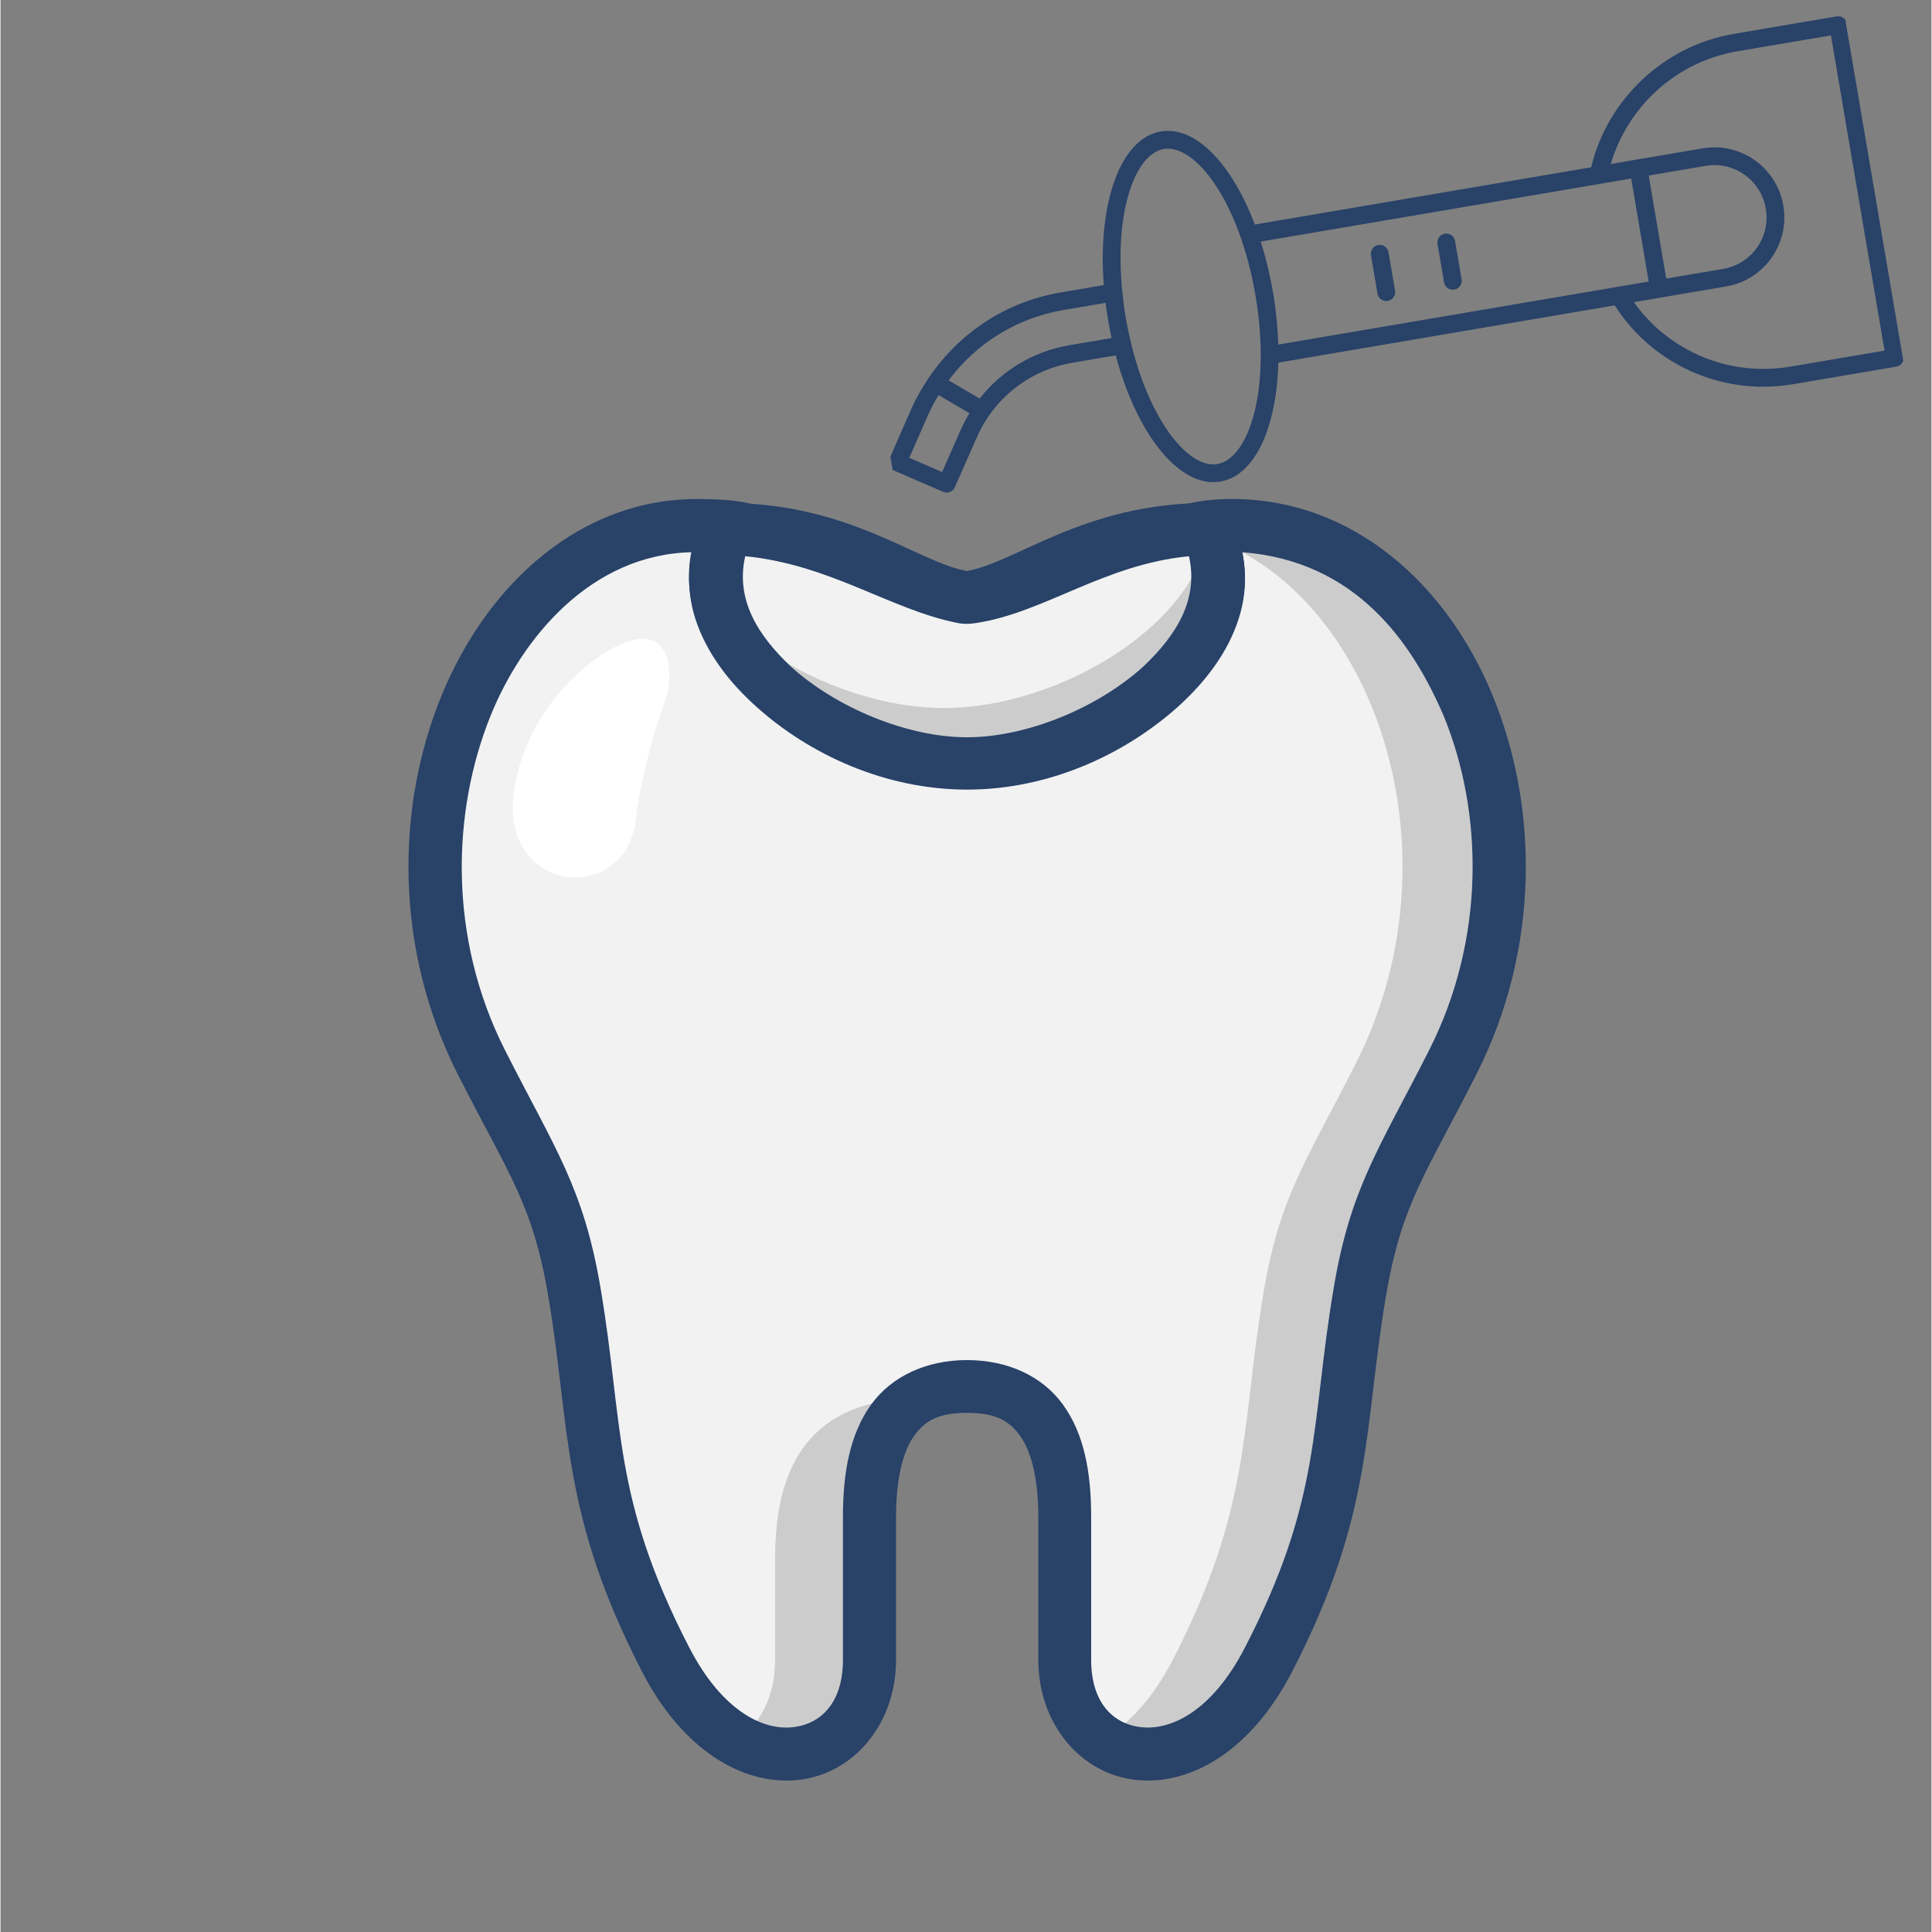 <svg xmlns="http://www.w3.org/2000/svg" xmlns:xlink="http://www.w3.org/1999/xlink" width="300" viewBox="0 0 224.88 225" height="300" preserveAspectRatio="xMidYMid meet"><rect x="0" y="0" width="224.88" height="225" fill="#808080" stroke="none"/><defs><clipPath id="ede4200790"><path d="M 80 58.586 L 145 58.586 L 145 92 L 80 92 Z M 80 58.586 " clip-rule="nonzero"></path></clipPath><clipPath id="c326a278f6"><path d="M 103 1 L 222 1 L 222 58 L 103 58 Z M 103 1 " clip-rule="nonzero"></path></clipPath><clipPath id="c077c3304e"><path d="M 214.988 1.551 L 222.027 42.934 L 105.27 62.797 L 98.227 21.414 Z M 214.988 1.551 " clip-rule="nonzero"></path></clipPath><clipPath id="0f40dc7822"><path d="M 97.961 21.457 L 105.004 62.84 L 221.762 42.977 L 214.723 1.594 Z M 97.961 21.457 " clip-rule="nonzero"></path></clipPath><clipPath id="05217acae9"><path d="M 159 28 L 163 28 L 163 36 L 159 36 Z M 159 28 " clip-rule="nonzero"></path></clipPath><clipPath id="021f11f190"><path d="M 214.988 1.551 L 222.027 42.934 L 105.27 62.797 L 98.227 21.414 Z M 214.988 1.551 " clip-rule="nonzero"></path></clipPath><clipPath id="a19b536fd8"><path d="M 97.961 21.457 L 105.004 62.84 L 221.762 42.977 L 214.723 1.594 Z M 97.961 21.457 " clip-rule="nonzero"></path></clipPath><clipPath id="bcc96f3641"><path d="M 167 27 L 171 27 L 171 34 L 167 34 Z M 167 27 " clip-rule="nonzero"></path></clipPath><clipPath id="fcebaa1fa9"><path d="M 214.988 1.551 L 222.027 42.934 L 105.27 62.797 L 98.227 21.414 Z M 214.988 1.551 " clip-rule="nonzero"></path></clipPath><clipPath id="239e93f88d"><path d="M 97.961 21.457 L 105.004 62.84 L 221.762 42.977 L 214.723 1.594 Z M 97.961 21.457 " clip-rule="nonzero"></path></clipPath></defs><path fill="#f2f2f2" d="M 112.562 74.082 C 94.461 73.387 93.254 61.375 84.84 61.375 C 83.68 61.27 82.52 61.207 81.312 61.207 C 56.906 61.207 42 96.055 56 123.695 C 61.879 135.293 64.93 139.219 66.844 150.492 C 69.504 166.207 68.207 175.379 77.469 193.312 C 86.074 209.949 101.207 205.789 101.207 193.312 L 101.207 176.617 C 101.207 166.906 104.621 161.465 112.559 161.465 C 120.516 161.465 123.93 166.906 123.93 176.617 L 123.93 193.312 C 123.93 205.789 139.051 209.949 147.648 193.312 C 156.93 175.379 155.633 166.207 158.293 150.492 C 160.199 139.219 163.242 135.293 169.125 123.695 C 183.145 96.055 168.207 61.207 143.828 61.207 C 142.621 61.207 141.441 61.27 140.297 61.375 C 131.887 61.375 130.664 73.387 112.562 74.082 Z M 112.562 74.082 " fill-opacity="1" fill-rule="nonzero"></path><path fill="#999999" d="M 112.562 74.082 C 94.461 73.387 93.254 61.375 84.84 61.375 C 77.629 73.832 96.688 88.664 112.562 88.664 C 128.453 88.664 147.516 73.832 140.309 61.375 C 131.887 61.375 130.664 73.387 112.562 74.082 Z M 112.562 74.082 " fill-opacity="1" fill-rule="nonzero"></path><path fill="#ffffff" d="M 59.73 92.793 C 58.582 104.277 73.004 105.391 74.012 95.266 C 74.363 91.707 76.035 85.258 77.102 82.523 C 79.02 77.59 77.707 71.098 69.906 76.352 C 64.234 80.172 60.363 86.484 59.73 92.793 Z M 59.73 92.793 " fill-opacity="1" fill-rule="nonzero"></path><path fill="#cccccc" d="M 90.207 181.082 L 90.207 193.344 C 90.207 197.504 88.508 200.719 85.953 202.559 C 93.566 207.012 101.488 202.371 101.488 193.344 L 101.488 176.629 C 101.488 169.672 103.27 164.957 107.168 162.828 C 91.957 162.828 90.316 173.953 90.207 181.082 Z M 143.941 61.219 C 141.59 61.219 139.52 61.438 137.598 61.75 C 158.902 66.078 170.879 98 157.898 123.727 C 152.031 135.324 149 139.246 147.094 150.504 C 144.449 166.238 145.738 175.41 136.5 193.344 C 134.133 197.918 131.285 200.871 128.391 202.555 C 133.488 206.238 142.059 204.41 147.762 193.344 C 157 175.406 155.719 166.238 158.363 150.504 C 160.266 139.246 163.293 135.32 169.16 123.727 C 183.113 96.082 168.23 61.219 143.941 61.219 Z M 143.941 61.219 " fill-opacity="1" fill-rule="nonzero"></path><path fill="#284268" d="M 86.68 64.805 C 89.156 65.996 91.293 68.27 93.066 69.816 C 96.906 73.141 102.719 76.789 112.562 76.789 C 122.402 76.789 128.297 73.215 132.059 69.816 C 134.164 67.93 136.254 66.199 138.461 64.805 C 138.992 66.492 138.895 68.145 138.312 69.938 C 137.52 72.395 135.648 75.039 133.031 77.391 C 127.773 82.121 119.543 85.562 112.562 85.562 C 105.586 85.562 97.355 82.117 92.109 77.391 C 89.48 75.039 87.625 72.395 86.82 69.938 C 86.246 68.145 86.152 66.492 86.68 64.805 Z M 80.445 64.312 C 79.949 66.867 80.164 69.461 80.941 71.855 C 82.195 75.676 84.762 79.082 88 81.984 C 94.434 87.781 103.668 91.754 112.566 91.754 C 121.465 91.754 130.699 87.781 137.152 81.984 C 140.367 79.078 142.938 75.676 144.191 71.855 C 144.961 69.461 145.133 66.867 144.625 64.312 C 157.93 65.336 164.406 74.906 168.027 83.266 C 172.715 94.613 172.949 109.332 166.375 122.305 C 160.574 133.758 157.23 138.289 155.266 149.98 C 152.543 166.059 153.938 174.434 144.914 191.895 C 141.004 199.453 136.188 201.508 132.895 201.152 C 129.598 200.816 127.016 198.312 127.016 193.316 L 127.016 176.617 C 127.016 171.41 126.18 166.973 123.746 163.602 C 121.332 160.234 117.246 158.395 112.559 158.395 C 107.891 158.395 103.805 160.234 101.371 163.602 C 98.957 166.973 98.109 171.41 98.109 176.617 L 98.109 193.316 C 98.109 198.312 95.523 200.816 92.227 201.152 C 88.949 201.512 84.141 199.453 80.223 191.895 C 71.203 174.438 72.598 166.059 69.875 149.98 C 67.895 138.289 64.555 133.762 58.754 122.305 C 52.172 109.332 52.488 94.629 57.109 83.266 C 60.734 74.344 68.703 64.594 80.445 64.312 Z M 81.328 58.117 C 67.648 58.004 56.773 67.895 51.406 80.902 C 46.039 93.906 45.82 110.414 53.246 125.102 C 59.203 136.832 61.973 140.156 63.801 151 C 66.398 166.379 65.223 176.32 74.738 194.73 C 79.426 203.809 86.48 207.98 92.902 207.289 C 99.324 206.605 104.293 200.797 104.293 193.312 L 104.293 176.617 C 104.293 172.129 105.125 168.965 106.41 167.199 C 107.68 165.426 109.305 164.539 112.566 164.539 C 115.832 164.539 117.453 165.426 118.727 167.199 C 120.008 168.965 120.863 172.133 120.863 176.617 L 120.863 193.312 C 120.863 200.797 125.828 206.609 132.246 207.289 C 138.668 207.98 145.703 203.809 150.391 194.73 C 159.926 176.32 158.738 166.379 161.336 151 C 163.176 140.156 165.945 136.832 171.883 125.102 C 179.328 110.414 179.113 93.906 173.73 80.902 C 168.355 67.895 157.484 58.285 143.82 58.117 C 139.859 58.066 136.395 58.762 133.164 60.773 C 131.18 61.996 129.742 63.68 128.055 65.133 C 124.695 67.992 120.812 70.605 112.566 70.961 C 104.32 70.605 100.449 67.992 97.098 65.133 C 95.391 63.68 93.859 62.121 91.973 60.773 C 88.566 58.328 85.07 58.145 81.328 58.117 Z M 81.328 58.117 " fill-opacity="1" fill-rule="nonzero"></path><path fill="#f2f2f2" d="M 112.367 69.602 C 122.141 71.039 123.395 61.668 140.309 61.668 C 147.516 74.117 128.453 88.941 112.562 88.941 C 96.688 88.941 77.629 74.117 84.84 61.668 C 98.082 61.672 105.031 68.535 112.367 69.602 Z M 112.367 69.602 " fill-opacity="1" fill-rule="nonzero"></path><path fill="#cccccc" d="M 140.496 62.078 C 139.332 72.508 123.504 82.453 109.871 82.453 C 100.391 82.453 89.82 77.609 83.879 71.152 C 86.93 80.578 100.637 88.945 112.562 88.945 C 128.285 88.945 147.066 74.441 140.496 62.078 Z M 140.496 62.078 " fill-opacity="1" fill-rule="nonzero"></path><g clip-path="url(#ede4200790)"><path fill="#284268" d="M 86.727 64.777 C 96.629 65.75 103.547 70.949 111.391 72.539 C 112.273 72.727 113 72.66 113.742 72.539 C 121.648 71.289 128.504 65.75 138.406 64.777 C 139.531 69.742 137.043 73.918 133.02 77.688 C 127.773 82.418 119.543 85.863 112.562 85.863 C 105.586 85.863 97.355 82.414 92.109 77.688 C 88.09 73.922 85.594 69.742 86.727 64.777 Z M 84.824 58.582 C 83.57 58.582 82.578 59.387 82.148 60.125 C 79.922 63.98 79.703 68.309 80.941 72.129 C 82.195 75.961 84.762 79.379 88 82.281 C 94.23 87.895 103.066 91.957 112.566 91.957 C 122.066 91.957 130.898 87.895 137.152 82.281 C 140.367 79.375 142.938 75.957 144.172 72.129 C 145.426 68.309 145.211 63.98 142.965 60.125 C 142.547 59.387 141.562 58.582 140.309 58.582 C 126.18 58.656 118.289 65.492 112.562 66.5 C 106.84 65.508 98.949 58.652 84.824 58.582 Z M 84.824 58.582 " fill-opacity="1" fill-rule="nonzero"></path></g><g clip-path="url(#c326a278f6)"><g clip-path="url(#c077c3304e)"><g clip-path="url(#0f40dc7822)"><path fill="#284268" d="M 201.863 3.945 L 213.844 1.906 C 214.406 1.809 214.941 2.191 215.035 2.754 L 221.629 41.508 C 221.727 42.07 221.348 42.605 220.781 42.699 L 208.805 44.738 C 203.348 45.668 197.863 44.418 193.363 41.223 C 191.199 39.691 189.406 37.777 187.988 35.562 L 148.812 42.23 C 148.617 49.797 146.094 55.398 142.062 56.082 C 137.344 56.887 132.352 50.648 129.879 41.387 L 124.816 42.25 C 119.871 43.09 115.719 46.336 113.699 50.938 L 111.137 56.746 C 110.91 57.27 110.305 57.508 109.781 57.281 L 104.059 54.801 C 103.805 54.695 103.605 54.484 103.508 54.23 C 103.406 53.977 103.414 53.688 103.52 53.438 L 106.078 47.602 C 106.609 46.398 107.266 45.277 107.973 44.199 C 107.988 44.164 107.988 44.125 108.008 44.094 C 108.051 44.02 108.117 43.969 108.172 43.91 C 111.684 38.734 117.129 35.137 123.426 34.066 L 128.488 33.203 C 127.758 23.652 130.41 16.109 135.129 15.309 C 139.16 14.621 143.391 19.07 146.078 26.148 L 185.246 19.484 C 187.156 11.531 193.742 5.324 201.871 3.941 Z M 194.559 39.535 C 198.613 42.41 203.551 43.531 208.457 42.695 L 219.414 40.832 L 213.168 4.121 L 202.211 5.984 C 195.203 7.18 189.504 12.371 187.531 19.098 L 198.246 17.273 C 202.668 16.523 206.875 19.52 207.629 23.953 C 208.383 28.387 205.402 32.605 200.984 33.355 L 190.219 35.188 C 191.41 36.863 192.855 38.328 194.559 39.535 Z M 191.949 20.449 L 193.988 32.441 L 200.637 31.312 C 203.93 30.75 206.152 27.605 205.59 24.297 C 205.027 20.988 201.891 18.754 198.598 19.312 L 191.949 20.445 Z M 107.977 48.434 L 105.836 53.316 L 109.66 54.973 L 111.805 50.105 C 112.109 49.418 112.461 48.758 112.844 48.121 L 109.238 46.008 C 108.773 46.785 108.348 47.59 107.977 48.434 Z M 123.773 36.109 C 118.355 37.031 113.617 39.996 110.414 44.297 L 114.027 46.414 C 116.59 43.156 120.277 40.922 124.469 40.207 L 129.395 39.371 C 129.25 38.703 129.117 38.023 129 37.328 C 128.879 36.633 128.781 35.949 128.695 35.27 Z M 135.473 17.352 C 132.184 17.91 129.715 24.512 130.629 33.848 C 130.633 33.859 130.641 33.871 130.645 33.887 C 130.648 33.918 130.641 33.945 130.645 33.977 C 130.742 34.953 130.863 35.949 131.039 36.98 C 131.215 38.012 131.43 38.996 131.66 39.949 C 131.664 39.977 131.684 40 131.691 40.031 C 131.691 40.047 131.688 40.059 131.688 40.074 C 133.914 49.188 138.426 54.602 141.715 54.043 C 145.367 53.422 148.02 45.387 146.152 34.414 C 144.285 23.438 139.125 16.734 135.477 17.355 Z M 148.195 34.062 C 148.551 36.16 148.746 38.191 148.805 40.129 L 191.949 32.789 L 189.91 20.793 L 146.766 28.133 C 147.352 29.977 147.836 31.965 148.195 34.062 Z M 148.195 34.062 " fill-opacity="1" fill-rule="nonzero"></path></g></g></g><g clip-path="url(#05217acae9)"><g clip-path="url(#021f11f190)"><g clip-path="url(#a19b536fd8)"><path fill="#284268" d="M 161.645 29.379 L 162.406 33.852 C 162.5 34.414 162.121 34.949 161.559 35.043 C 160.996 35.141 160.461 34.762 160.363 34.195 L 159.602 29.727 C 159.508 29.164 159.887 28.629 160.449 28.531 C 161.016 28.438 161.551 28.816 161.645 29.379 Z M 161.645 29.379 " fill-opacity="1" fill-rule="nonzero"></path></g></g></g><g clip-path="url(#bcc96f3641)"><g clip-path="url(#fcebaa1fa9)"><g clip-path="url(#239e93f88d)"><path fill="#284268" d="M 168.113 32.879 L 167.355 28.41 C 167.258 27.848 167.637 27.312 168.199 27.215 C 168.766 27.121 169.301 27.5 169.395 28.062 L 170.156 32.535 C 170.254 33.098 169.871 33.633 169.309 33.727 C 168.746 33.824 168.211 33.445 168.113 32.879 Z M 168.113 32.879 " fill-opacity="1" fill-rule="nonzero"></path></g></g></g></svg>